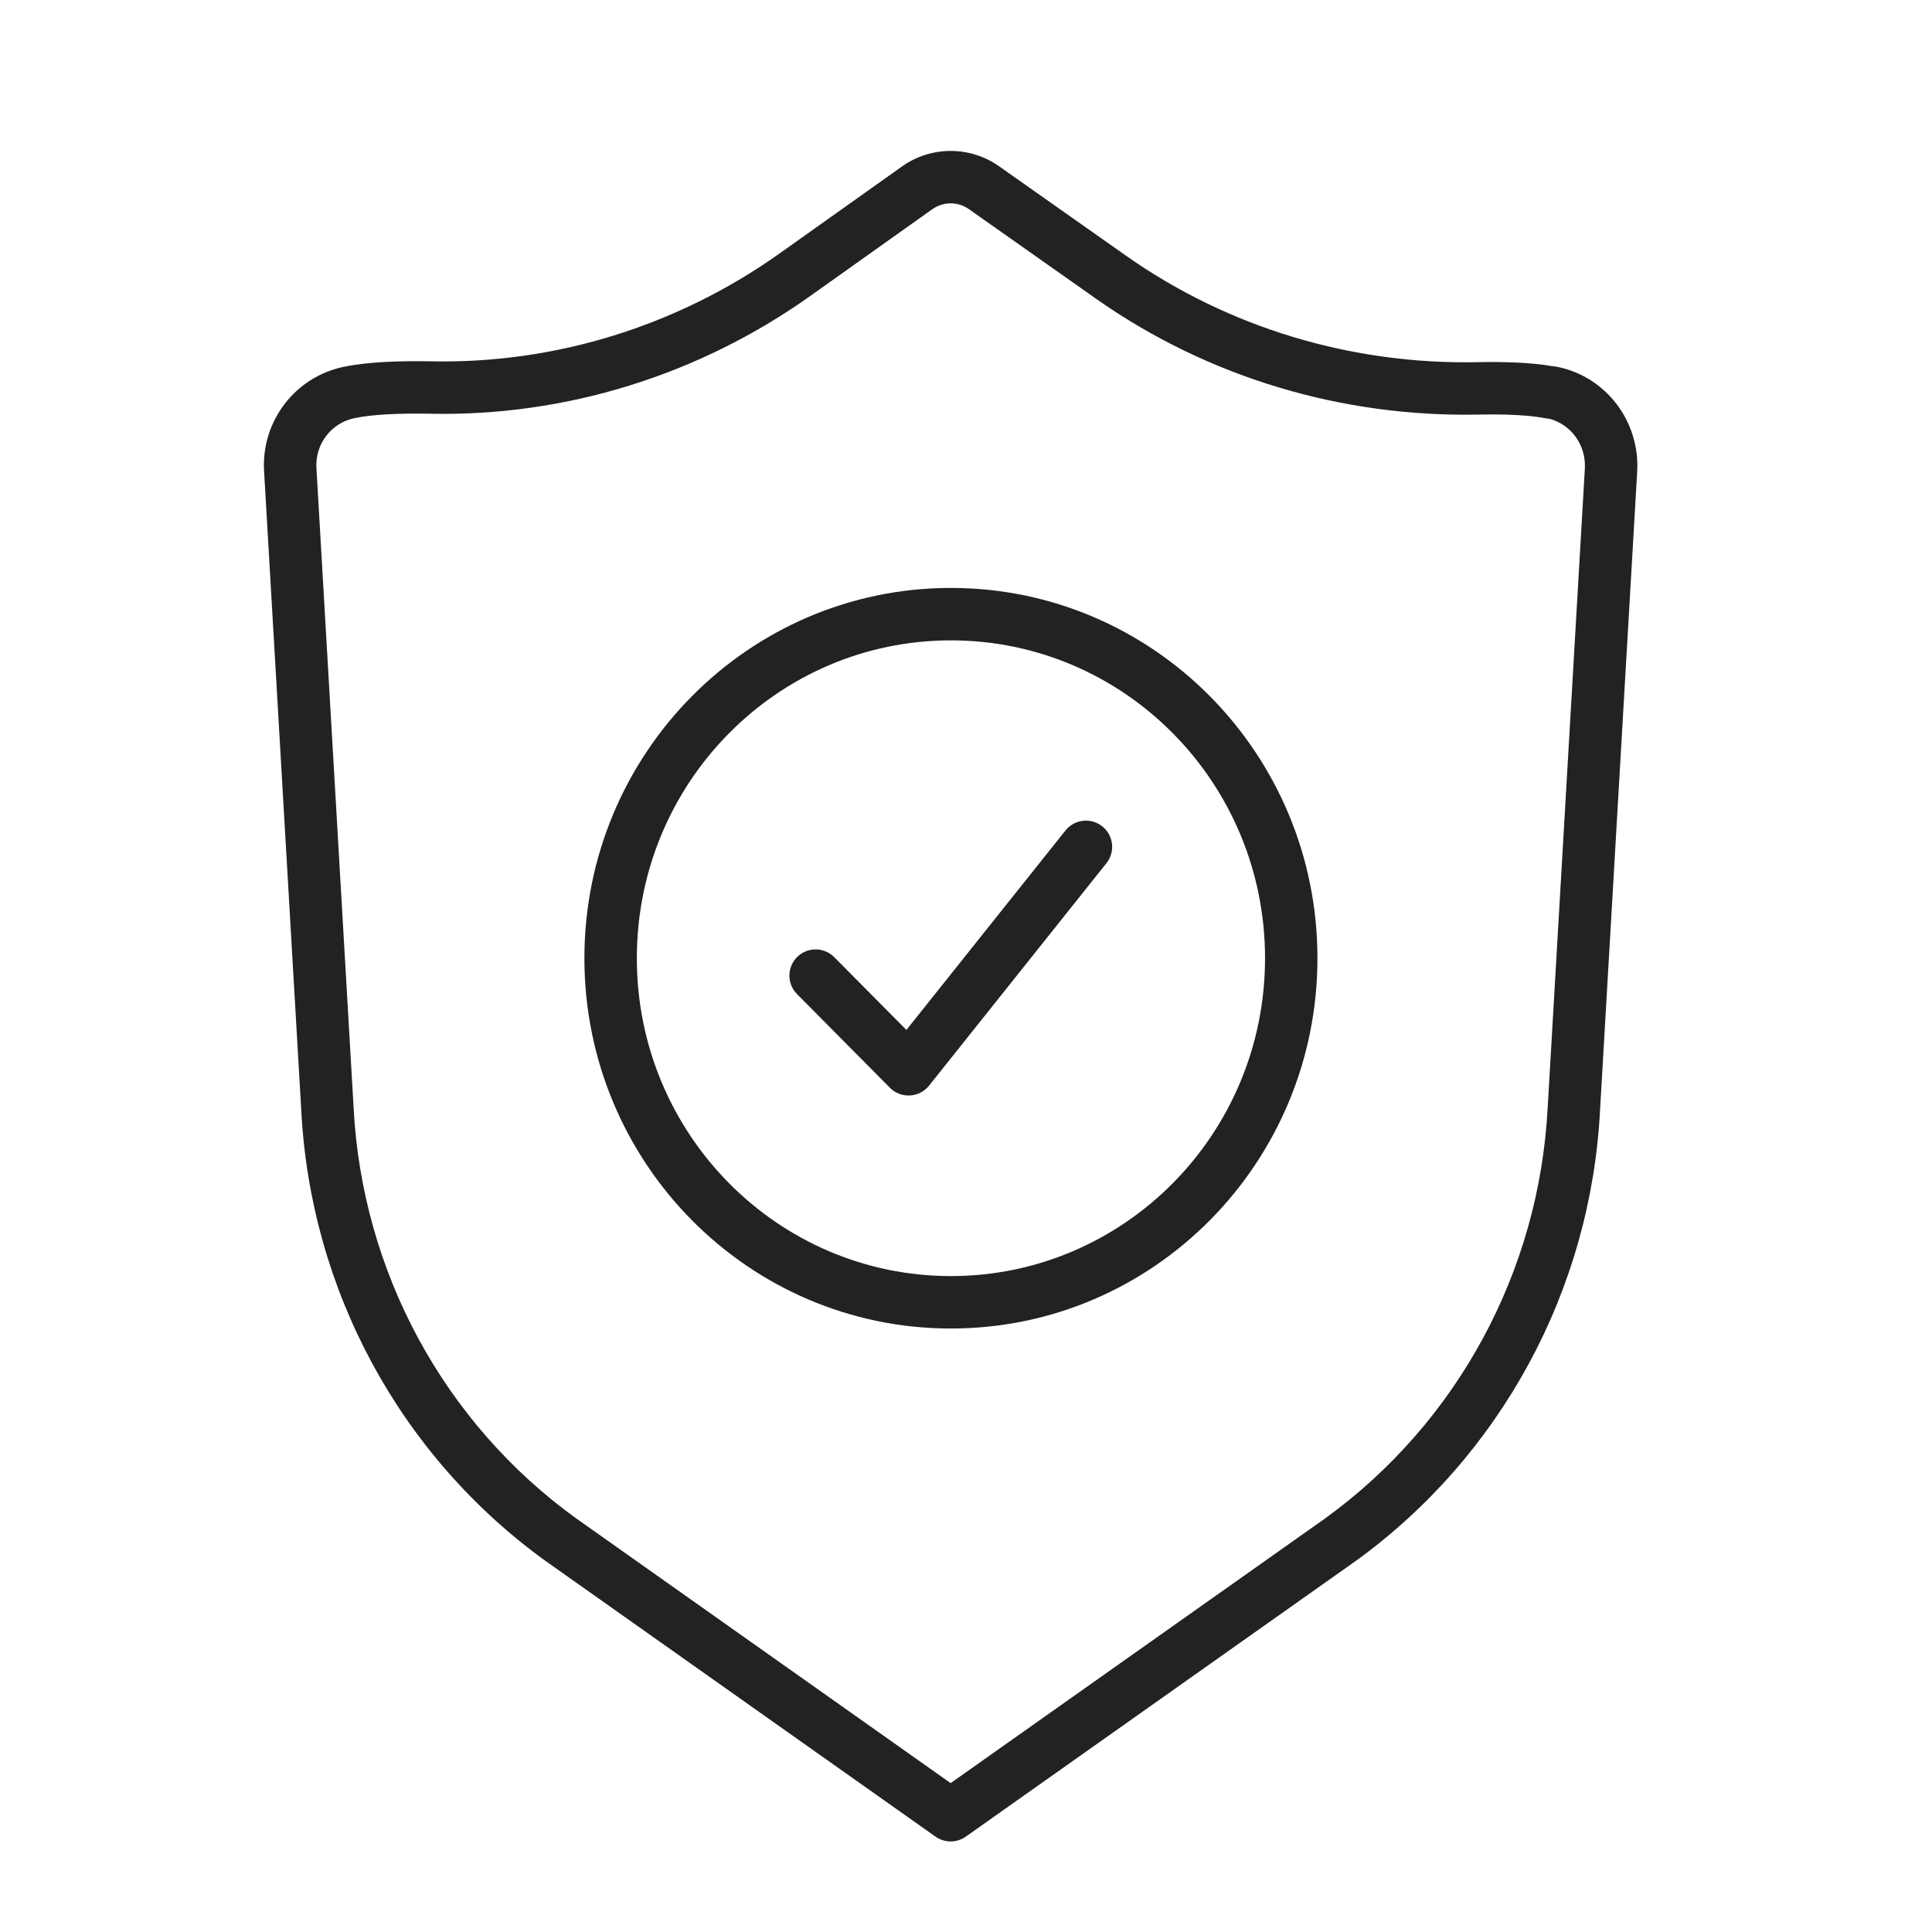 <svg width="64" height="64" viewBox="0 0 64 64" fill="none" xmlns="http://www.w3.org/2000/svg">
<g id="icons/shield">
<path id="Vector (Stroke)" fill-rule="evenodd" clip-rule="evenodd" d="M33.097 5.509C33.097 5.509 33.097 5.509 33.097 5.509L37.28 8.456C40.692 10.864 44.784 12.084 48.958 11.997L48.959 11.997C49.853 11.979 50.733 12.009 51.447 12.134C51.493 12.136 51.538 12.142 51.583 12.151C53.202 12.476 54.32 13.956 54.235 15.601L54.235 15.607L53.004 36.767C53.004 36.768 53.004 36.769 53.004 36.77C52.7 42.733 49.717 48.23 44.913 51.708L44.905 51.713L31.993 60.841C31.692 61.053 31.291 61.053 30.99 60.841L18.071 51.708C13.256 48.23 10.283 42.733 9.979 36.77C9.979 36.769 9.979 36.768 9.979 36.767L8.748 15.607C8.748 15.607 8.748 15.608 8.748 15.607C8.65 13.951 9.777 12.487 11.384 12.152C12.19 11.985 13.231 11.951 14.275 11.969L14.278 11.969C18.399 12.057 22.445 10.796 25.827 8.394L29.884 5.511L29.886 5.509C30.847 4.83 32.136 4.83 33.097 5.509ZM51.34 13.877C51.307 13.874 51.275 13.869 51.242 13.863C50.693 13.753 49.908 13.715 48.994 13.733C44.458 13.828 40.002 12.503 36.279 9.876M36.279 9.876L32.096 6.928C31.736 6.673 31.249 6.673 30.889 6.927C30.888 6.927 30.888 6.927 30.888 6.927L26.833 9.81C23.153 12.424 18.742 13.801 14.243 13.705C13.224 13.687 12.345 13.726 11.738 13.852C10.974 14.012 10.435 14.708 10.482 15.505L11.713 36.678C11.99 42.12 14.701 47.13 19.084 50.298C19.085 50.299 19.087 50.3 19.088 50.3L31.491 59.068L43.895 50.301C43.896 50.3 43.897 50.299 43.898 50.298C48.273 47.13 50.993 42.119 51.269 36.678L51.27 36.672L52.501 15.511C52.501 15.511 52.501 15.51 52.501 15.509C52.54 14.738 52.041 14.066 51.34 13.877" fill="#222222"/>
<path id="Vector (Stroke)_2" fill-rule="evenodd" clip-rule="evenodd" d="M31.5 21.213C25.763 21.213 21.096 25.918 21.096 31.742C21.096 37.567 25.763 42.272 31.5 42.272C37.238 42.272 41.906 37.567 41.906 31.742C41.906 25.918 37.238 21.213 31.5 21.213ZM19.359 31.742C19.359 24.977 24.786 19.476 31.5 19.476C38.215 19.476 43.642 24.977 43.642 31.742C43.642 38.508 38.215 44.009 31.5 44.009C24.786 44.009 19.359 38.508 19.359 31.742Z" fill="#222222"/>
<path id="Vector (Stroke)_3" fill-rule="evenodd" clip-rule="evenodd" d="M36.515 27.374C36.89 27.673 36.951 28.219 36.652 28.594L30.776 35.964C30.621 36.157 30.391 36.276 30.144 36.289C29.896 36.303 29.655 36.21 29.48 36.034L26.402 32.93C26.064 32.59 26.066 32.04 26.407 31.702C26.747 31.365 27.297 31.367 27.635 31.707L30.026 34.118L35.295 27.511C35.594 27.136 36.14 27.075 36.515 27.374Z" fill="#222222"/>
</g>
</svg>
